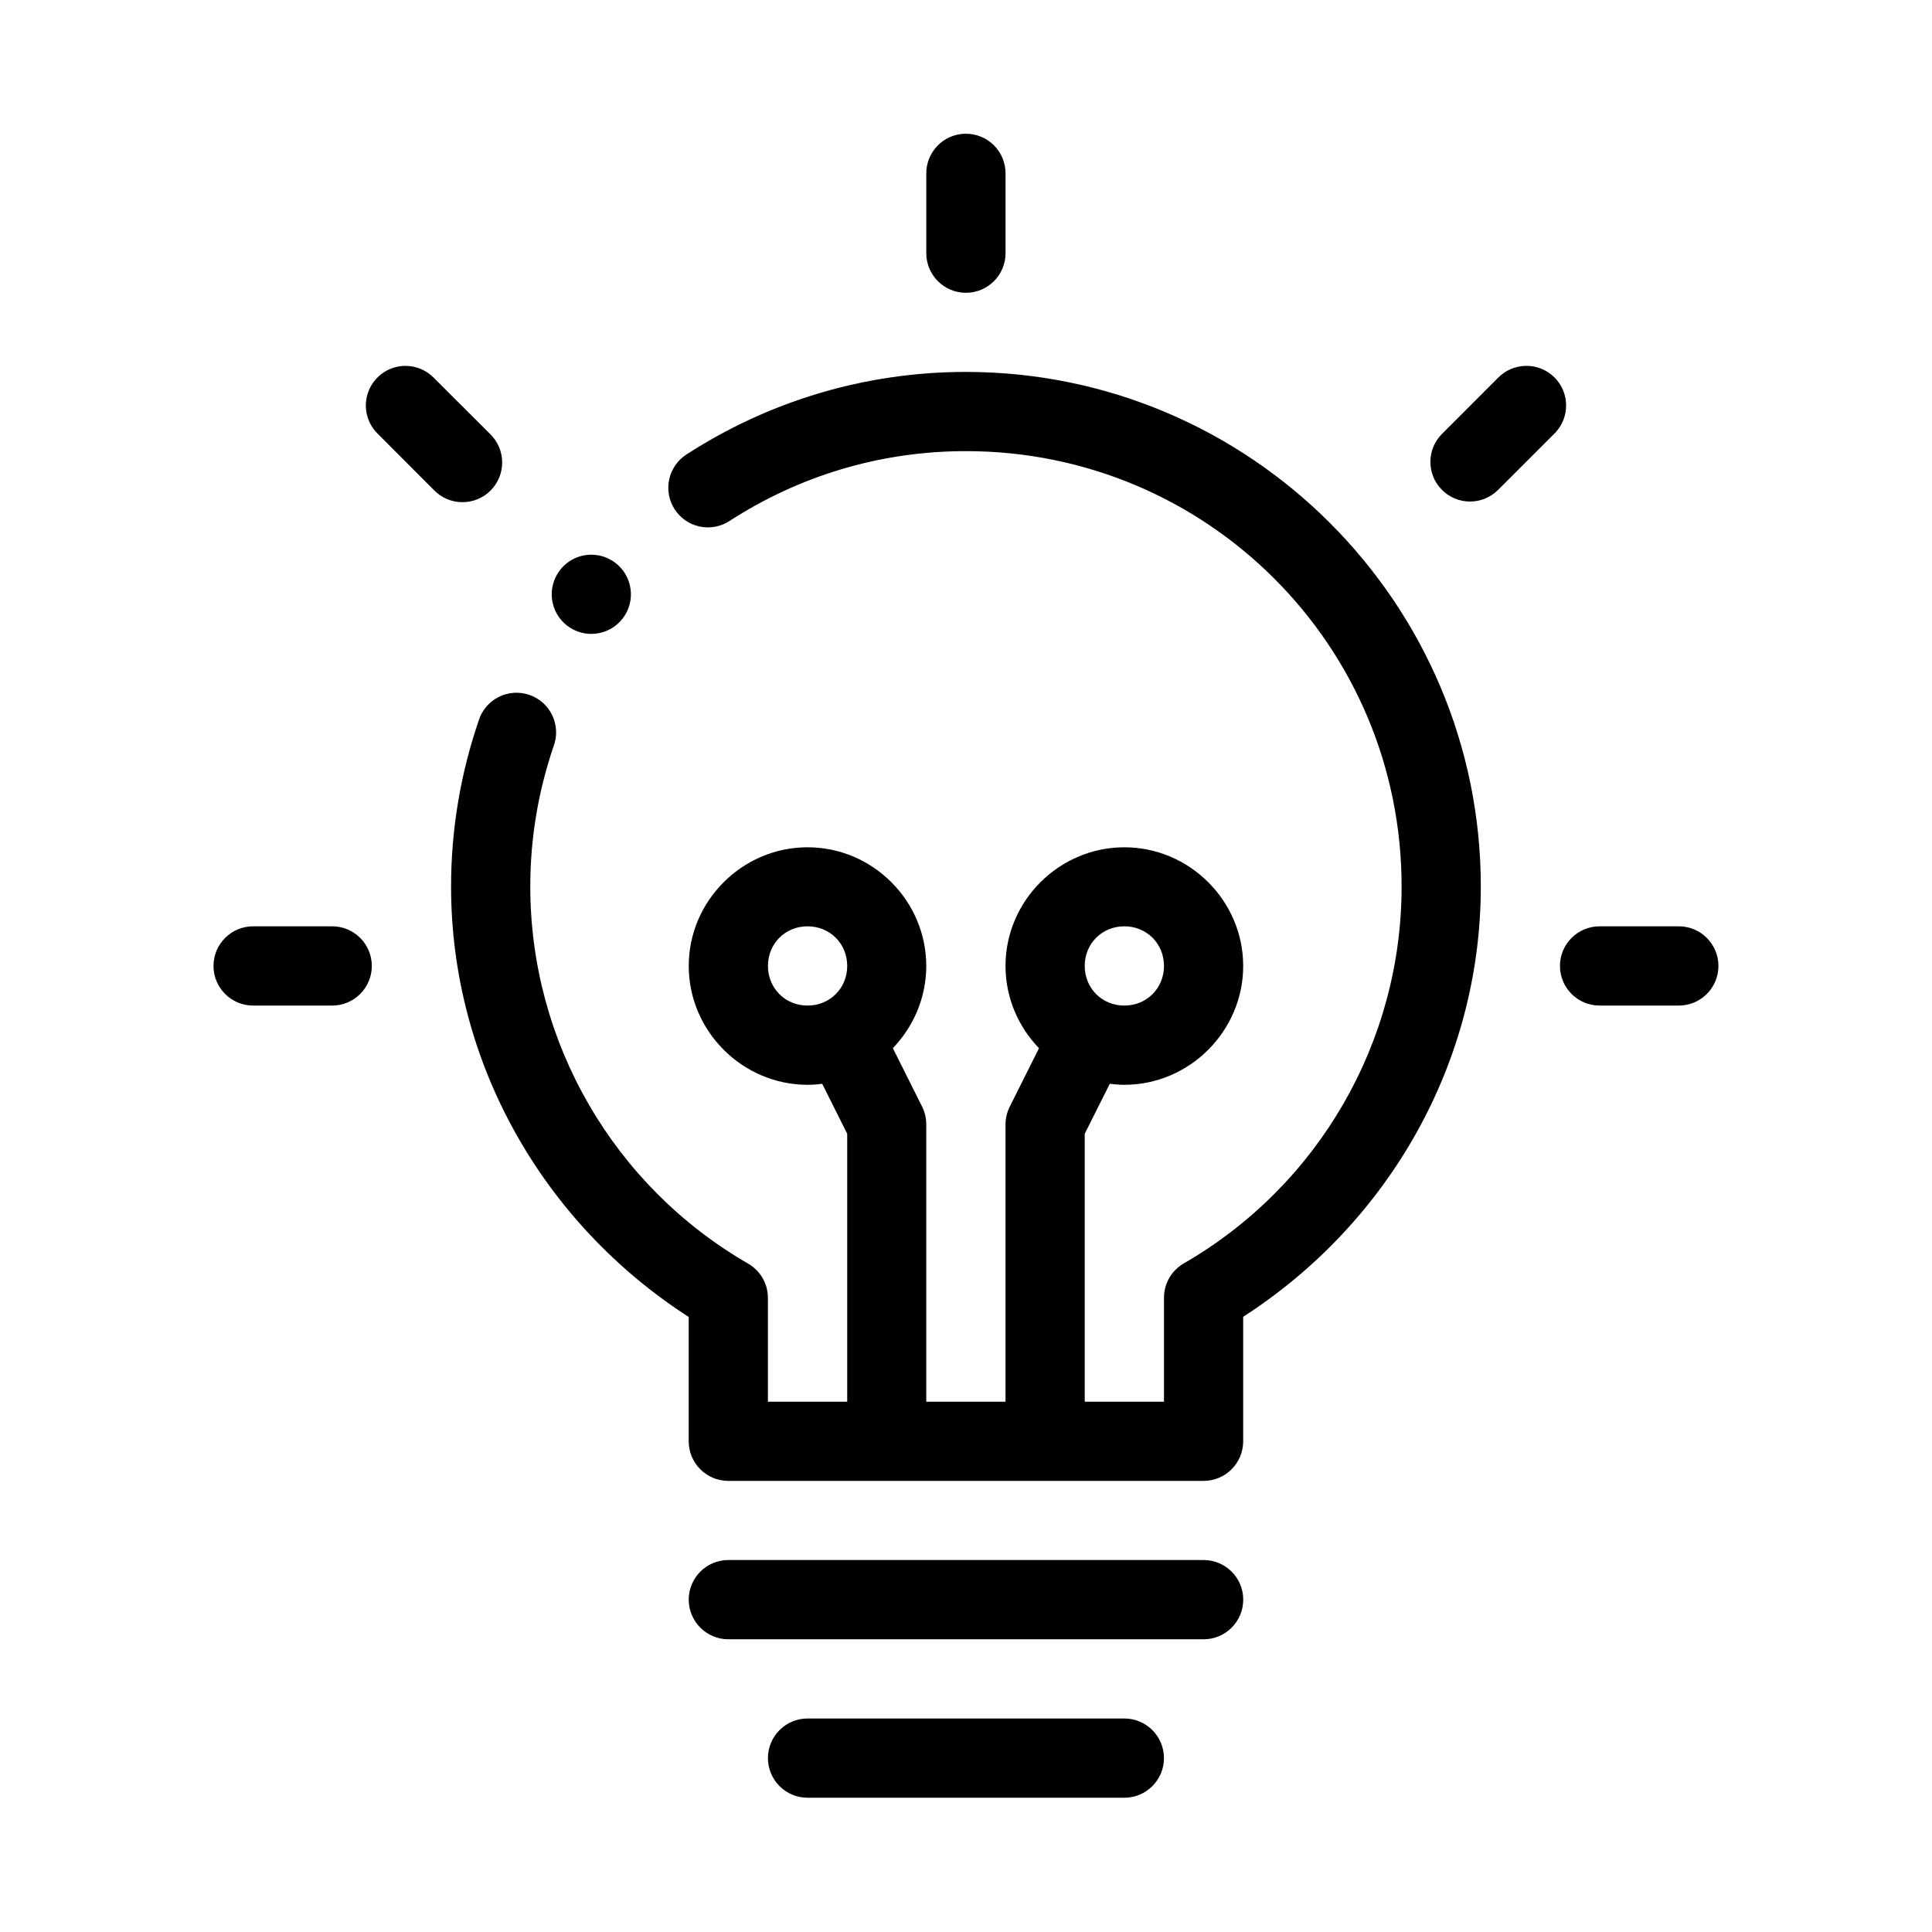 <?xml version="1.0" encoding="UTF-8"?>
<!-- Uploaded to: SVG Repo, www.svgrepo.com, Generator: SVG Repo Mixer Tools -->
<svg fill="#000000" width="800px" height="800px" version="1.1" viewBox="144 144 512 512" xmlns="http://www.w3.org/2000/svg">
 <path d="m399.82 179.44c-2.785 0.043-5.438 1.188-7.375 3.184-1.941 1.996-3.008 4.684-2.969 7.469v21c0 5.801 4.703 10.5 10.504 10.5 5.797 0 10.5-4.699 10.5-10.5v-21c0.043-2.84-1.07-5.574-3.078-7.582-2.008-2.008-4.742-3.113-7.582-3.07zm-148.37 61.523c-4.266 0-8.109 2.586-9.719 6.539s-0.664 8.488 2.391 11.469l14.844 14.871c1.957 2.043 4.652 3.215 7.484 3.242 2.828 0.031 5.551-1.078 7.551-3.078s3.109-4.723 3.078-7.551c-0.027-2.832-1.199-5.527-3.242-7.484l-14.871-14.844c-1.977-2.023-4.684-3.164-7.516-3.164zm296.79 0c-2.738 0.07-5.336 1.207-7.25 3.164l-14.84 14.844c-4.106 4.098-4.113 10.75-0.016 14.855 4.098 4.109 10.75 4.117 14.855 0.016l14.875-14.871c3.098-3.019 4.023-7.629 2.34-11.609-1.688-3.984-5.644-6.523-9.965-6.398zm-148.25 1.598c-27.262 0-52.711 8.055-74.027 21.852-2.359 1.504-4.019 3.883-4.617 6.617-0.598 2.731-0.078 5.59 1.441 7.938 1.516 2.348 3.91 3.992 6.644 4.57 2.738 0.578 5.59 0.039 7.93-1.492 18.059-11.691 39.496-18.492 62.629-18.492 63.887 0 115.49 51.562 115.45 115.45-0.023 41.195-22.039 79.211-57.727 99.816-3.246 1.875-5.25 5.34-5.246 9.09v27.551h-21.004v-71l6.641-13.242c1.27 0.156 2.547 0.266 3.856 0.266 17.266 0 31.5-14.234 31.5-31.5 0-17.266-14.234-31.445-31.5-31.445s-31.488 14.18-31.488 31.445c0 8.43 3.398 16.125 8.875 21.805l-7.758 15.508c-0.73 1.453-1.113 3.055-1.117 4.684v73.48h-21.004v-73.48c0.008-1.625-0.367-3.227-1.086-4.684l-7.769-15.52c5.465-5.68 8.855-13.371 8.855-21.793 0-17.266-14.191-31.445-31.457-31.445-17.266 0-31.488 14.18-31.488 31.445 0 17.266 14.223 31.5 31.488 31.5 1.316 0 2.609-0.105 3.887-0.266l6.621 13.242v71h-21.012v-27.5c0-3.75-2-7.215-5.25-9.09-35.699-20.613-57.695-58.648-57.727-99.867-0.012-13.039 2.188-25.539 6.18-37.25 0.996-2.656 0.871-5.606-0.344-8.168-1.215-2.566-3.418-4.531-6.106-5.445-2.684-0.914-5.629-0.703-8.156 0.59-2.527 1.289-4.426 3.547-5.258 6.262-4.707 13.801-7.32 28.617-7.309 44.031 0.035 46.438 24.203 88.988 62.977 113.99v32.941c0 5.797 4.699 10.496 10.496 10.496h125.95c5.793 0 10.492-4.699 10.496-10.496v-32.992c38.754-24.992 62.949-67.516 62.973-113.94 0.043-75.238-61.211-136.46-136.45-136.46zm-99.367 48.441c-3.203 0.027-6.219 1.512-8.188 4.039-3.566 4.566-2.754 11.16 1.812 14.727 4.57 3.566 11.164 2.754 14.73-1.812 3.566-4.57 2.754-11.164-1.812-14.73-1.867-1.457-4.172-2.242-6.543-2.223zm-89.543 98.48c-5.801 0-10.5 4.703-10.5 10.504 0 5.797 4.699 10.5 10.5 10.5h20.953c5.797 0 10.5-4.703 10.5-10.5 0-5.801-4.703-10.504-10.5-10.504zm146.93 0c5.922 0 10.508 4.578 10.508 10.496 0 5.922-4.586 10.508-10.508 10.508-5.918 0-10.496-4.586-10.496-10.508 0-5.918 4.578-10.496 10.496-10.496zm83.949 0c5.922 0 10.508 4.578 10.508 10.496 0 5.922-4.586 10.508-10.508 10.508s-10.496-4.586-10.496-10.508c0-5.918 4.574-10.496 10.496-10.496zm125.95 0c-5.801 0-10.504 4.703-10.504 10.504 0 5.797 4.703 10.5 10.504 10.5h20.992c5.797 0 10.5-4.703 10.5-10.5 0-5.801-4.703-10.504-10.5-10.504zm-230.89 167.94c-5.797 0-10.5 4.703-10.5 10.5 0 5.801 4.703 10.504 10.5 10.504h125.95c5.797 0 10.5-4.703 10.5-10.504 0-5.797-4.703-10.5-10.5-10.5zm20.992 41.996c-5.797 0-10.5 4.699-10.5 10.5 0 5.801 4.703 10.5 10.5 10.5h83.949c5.801 0 10.5-4.699 10.5-10.5 0-5.801-4.699-10.5-10.5-10.5z" fill-rule="evenodd"/>
</svg>